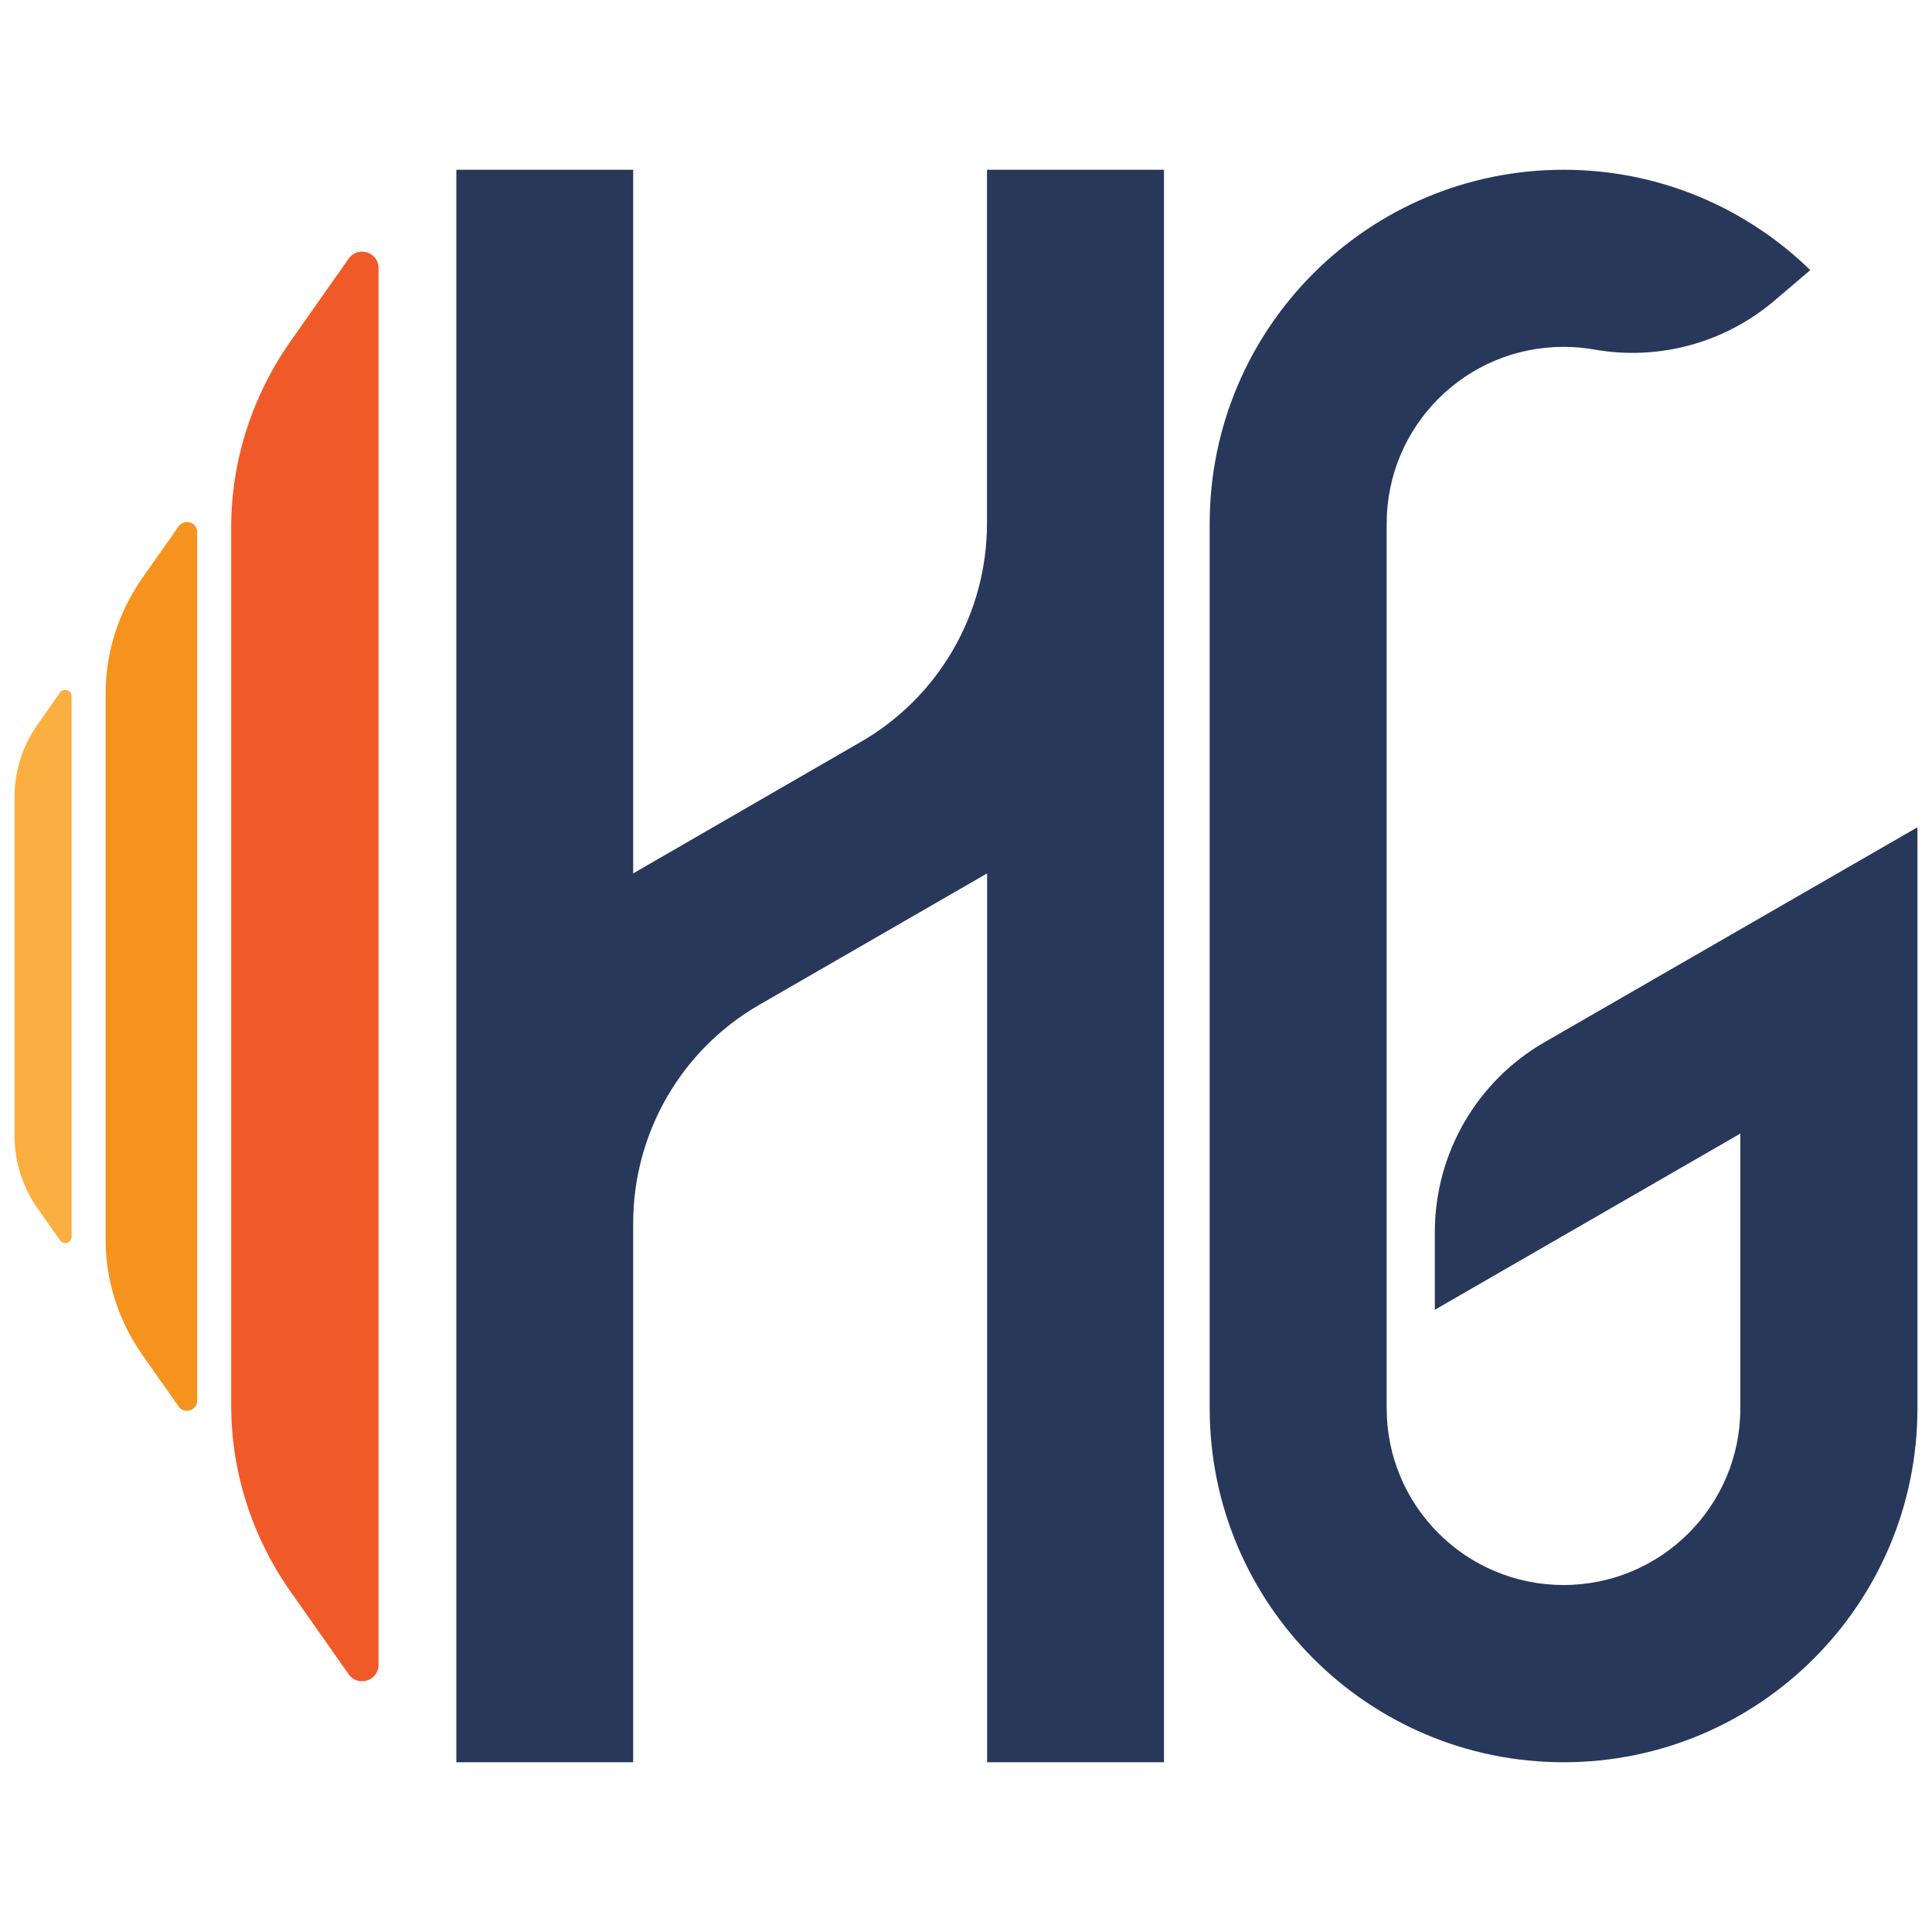 <svg xmlns="http://www.w3.org/2000/svg" xmlns:xlink="http://www.w3.org/1999/xlink" id="Capa_1" x="0px" y="0px" viewBox="0 0 150 150" style="enable-background:new 0 0 150 150;" xml:space="preserve"> <style type="text/css"> .st0{fill:#E5E5E5;} .st1{fill:#F5F5F6;} .st2{fill:#F2F2F2;} .st3{fill-rule:evenodd;clip-rule:evenodd;fill:#27385B;} .st4{fill-rule:evenodd;clip-rule:evenodd;fill:#FFFFFF;} .st5{opacity:0.5;fill:#FFFFFF;} .st6{fill-rule:evenodd;clip-rule:evenodd;fill:#F6921E;} .st7{fill-rule:evenodd;clip-rule:evenodd;fill:#004871;} .st8{fill-rule:evenodd;clip-rule:evenodd;fill:#F05A28;} .st9{fill:#F05A28;} .st10{fill:#F6921E;} .st11{fill:#FAAF40;} .st12{fill:#27385B;} .st13{fill-rule:evenodd;clip-rule:evenodd;fill:#CBCBCB;} .st14{clip-path:url(#SVGID_00000154400613454047167630000006070361533278708129_);} .st15{clip-path:url(#SVGID_00000180338707309243093670000012612010249180174470_);} .st16{clip-path:url(#SVGID_00000173161395968688649500000012201002135987092389_);} .st17{fill-rule:evenodd;clip-rule:evenodd;fill:#F05A29;} .st18{clip-path:url(#SVGID_00000127761487833151935980000016317919988080728468_);} .st19{clip-path:url(#SVGID_00000003081144105417340190000001923361045875764891_);} .st20{fill:#4D4D4D;} .st21{clip-path:url(#SVGID_00000169547888539098309040000001738313587637533084_);} .st22{clip-path:url(#SVGID_00000085227364141124092300000012258512711482967177_);} .st23{clip-path:url(#SVGID_00000026857912468781340050000005729455630132982428_);} .st24{clip-path:url(#SVGID_00000093170168285271130980000013694880795168109733_);} .st25{clip-path:url(#SVGID_00000015323681993852853390000010385911179659672511_);} .st26{fill:#FFFFFF;} .st27{clip-path:url(#SVGID_00000126286704293178602410000011085231451923930762_);} .st28{clip-path:url(#SVGID_00000150785520463738641760000005955654322811183773_);} .st29{clip-path:url(#SVGID_00000128461884024894485320000000073107544173057185_);} .st30{clip-path:url(#SVGID_00000021827527362309015160000006091952715272336801_);} .st31{clip-path:url(#SVGID_00000143601749365340191730000013792207048569620911_);} .st32{clip-path:url(#SVGID_00000127755531050978371030000006807355721216010427_);} .st33{fill-rule:evenodd;clip-rule:evenodd;fill:#E5E5E5;} .st34{opacity:0.5;} .st35{clip-path:url(#SVGID_00000037690077670816690770000010689083424794856888_);fill-rule:evenodd;clip-rule:evenodd;} .st36{clip-path:url(#SVGID_00000037690077670816690770000010689083424794856888_);fill:none;stroke:#000000;stroke-width:0.567;stroke-linecap:round;stroke-linejoin:round;stroke-miterlimit:22.926;} .st37{clip-path:url(#SVGID_00000085244744167248278110000004349119785273861773_);} .st38{clip-path:url(#SVGID_00000145044735027274269710000017163355674596294018_);} .st39{fill:none;} </style> <g> <path class="st9" d="M29.39,129.25c0,1.25-1.6,1.76-2.32,0.74l-4.5-6.4c-3.01-4.28-4.62-9.32-4.62-14.47V40.95 c0-5.15,1.61-10.19,4.62-14.47l4.5-6.4c0.72-1.02,2.32-0.51,2.32,0.74V129.25z"></path> <path class="st10" d="M15.31,108.74c0,0.77-1,1.09-1.44,0.46l-2.8-3.98c-1.87-2.66-2.87-5.79-2.87-9V53.85c0-3.2,1-6.34,2.87-9 l2.8-3.98c0.45-0.64,1.44-0.32,1.44,0.46V108.74z"></path> <path class="st11" d="M5.56,96.02c0,0.48-0.62,0.68-0.9,0.28l-1.74-2.48c-1.17-1.66-1.79-3.61-1.79-5.6V61.85 c0-2,0.62-3.94,1.79-5.6l1.74-2.48c0.28-0.4,0.9-0.2,0.9,0.28V96.02z"></path> <path class="st12" d="M90.38,136.82H76.64V67.81L58.94,78.02c-6.05,3.49-9.78,9.95-9.78,16.95v41.85H35.43V13.18h13.73v54.63 l17.69-10.22c6.05-3.49,9.78-9.96,9.78-16.95V13.18h13.74V136.82z"></path> <path class="st12" d="M119.91,80.92c-5.27,3.04-8.51,8.66-8.51,14.74v6.03l23.72-13.68v21.32c0,7.59-6.15,13.73-13.73,13.73 c-7.59,0-13.73-6.15-13.73-13.73V40.66c0-7.59,6.15-13.73,13.73-13.73c0.82,0,1.62,0.07,2.41,0.21c5,0.88,10.12-0.52,13.98-3.81 l2.77-2.36c-4.95-4.82-11.7-7.79-19.15-7.79c-15.17,0-27.48,12.3-27.48,27.48v68.68c0,15.17,12.3,27.48,27.48,27.48 c15.17,0,27.47-12.3,27.47-27.48V80.09V69.13v-4.9L119.91,80.92z"></path> </g> </svg>